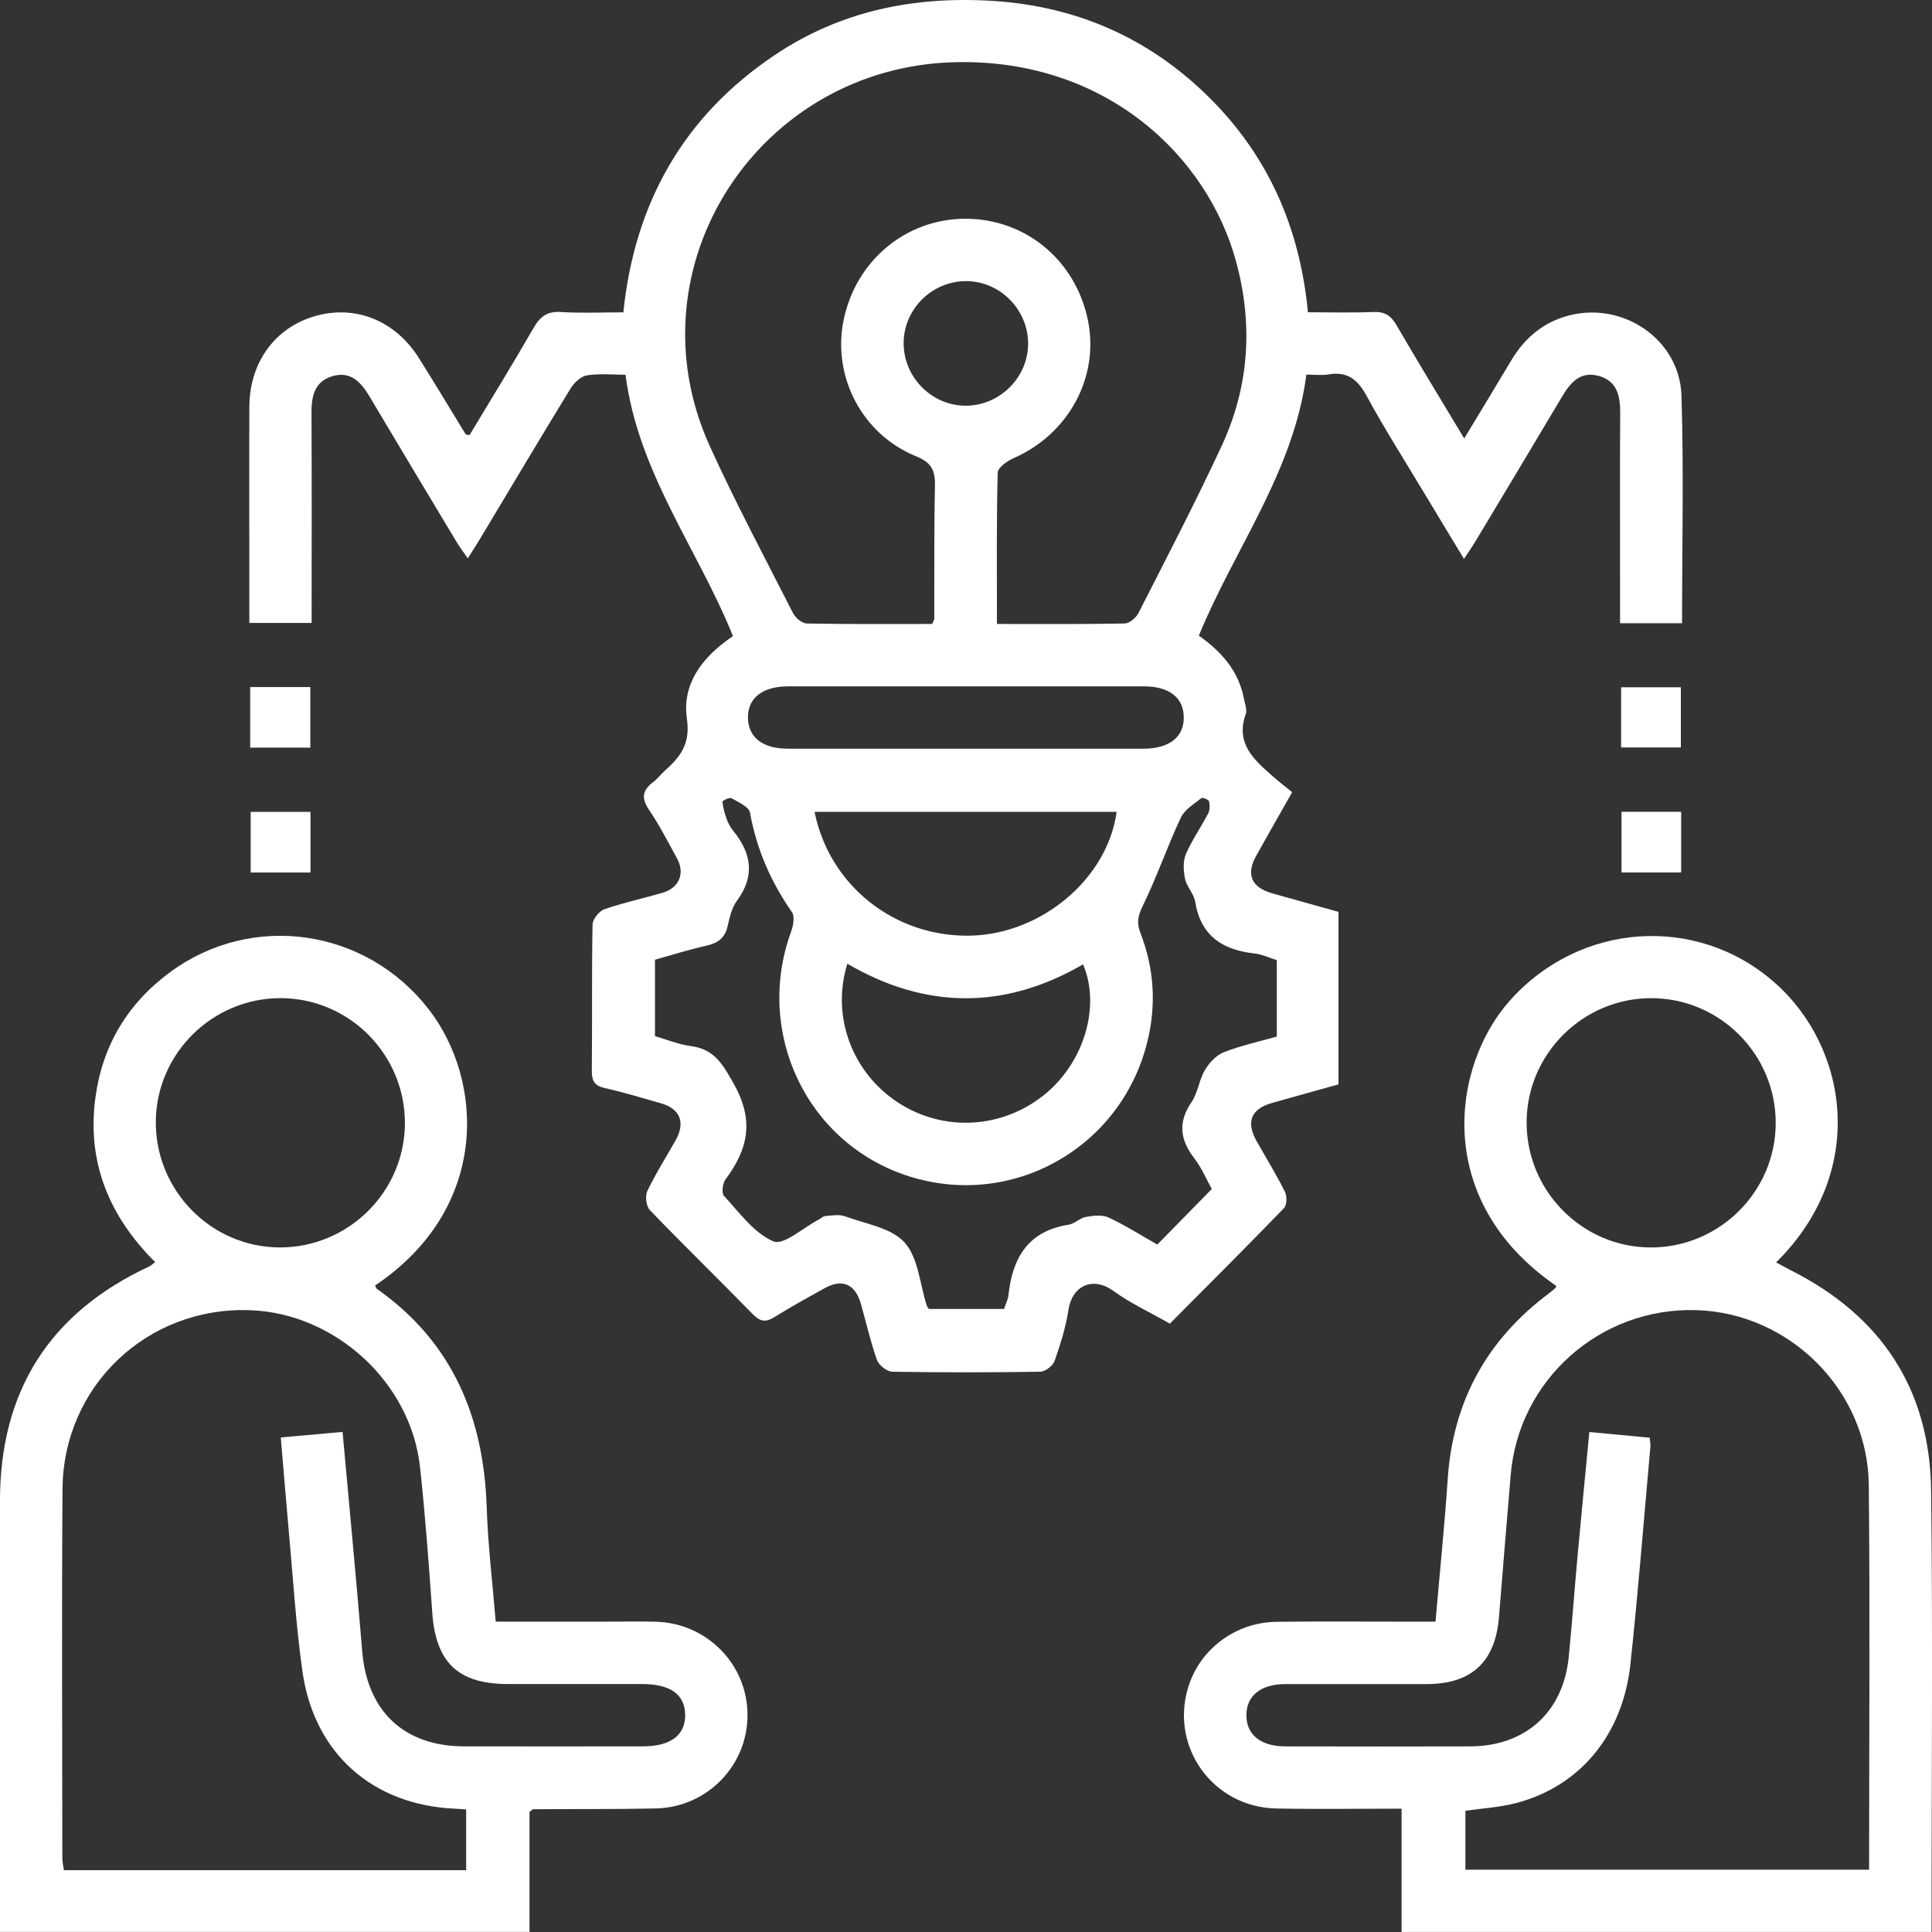 <svg width="57" height="57" viewBox="0 0 57 57" fill="none" xmlns="http://www.w3.org/2000/svg">
<rect x="0" y="0" width="57" height="57" fill="#333333" stroke="none"/>
<g clip-path="url(#clip0_1610_549)">
<path d="M49.626 18.387H47.797C47.797 17.988 47.797 17.612 47.797 17.234C47.797 15.548 47.789 13.862 47.801 12.176C47.804 11.671 47.703 11.238 47.166 11.091C46.62 10.94 46.325 11.295 46.075 11.719C45.236 13.134 44.387 14.544 43.54 15.955C43.445 16.115 43.337 16.267 43.192 16.489C42.805 15.848 42.45 15.266 42.101 14.682C41.501 13.681 40.873 12.695 40.314 11.671C40.05 11.188 39.745 10.953 39.194 11.046C38.993 11.08 38.78 11.052 38.542 11.052C38.169 13.919 36.429 16.176 35.369 18.754C36.03 19.219 36.546 19.792 36.699 20.614C36.727 20.764 36.799 20.936 36.754 21.064C36.437 21.956 37.02 22.435 37.578 22.927C37.75 23.079 37.933 23.218 38.123 23.371C37.735 24.058 37.394 24.652 37.06 25.251C36.754 25.796 36.922 26.184 37.534 26.356C38.177 26.537 38.82 26.715 39.49 26.903V31.993C38.838 32.174 38.178 32.357 37.519 32.544C36.912 32.716 36.757 33.101 37.07 33.659C37.351 34.159 37.654 34.649 37.91 35.162C37.974 35.291 37.968 35.553 37.881 35.644C36.777 36.785 35.654 37.906 34.515 39.051C33.929 38.718 33.351 38.451 32.846 38.084C32.27 37.665 31.637 37.893 31.52 38.66C31.442 39.166 31.285 39.667 31.113 40.152C31.063 40.295 30.839 40.468 30.691 40.47C29.237 40.493 27.782 40.494 26.327 40.47C26.169 40.467 25.928 40.279 25.873 40.124C25.681 39.585 25.557 39.022 25.4 38.471C25.236 37.886 24.852 37.715 24.334 38.004C23.832 38.282 23.329 38.558 22.842 38.862C22.58 39.026 22.417 38.985 22.206 38.769C21.202 37.741 20.172 36.74 19.176 35.705C19.066 35.592 19.027 35.288 19.098 35.14C19.344 34.623 19.655 34.138 19.936 33.637C20.227 33.117 20.066 32.713 19.503 32.552C18.952 32.394 18.403 32.226 17.844 32.102C17.536 32.033 17.458 31.884 17.461 31.587C17.474 30.15 17.456 28.713 17.482 27.277C17.485 27.119 17.675 26.88 17.832 26.826C18.391 26.631 18.972 26.507 19.541 26.342C20.033 26.201 20.218 25.773 19.976 25.33C19.71 24.844 19.457 24.346 19.146 23.889C18.908 23.54 18.96 23.308 19.273 23.073C19.394 22.983 19.486 22.854 19.6 22.752C20.06 22.341 20.376 21.965 20.266 21.209C20.112 20.164 20.74 19.361 21.625 18.768C20.59 16.199 18.825 13.948 18.455 11.056C18.07 11.056 17.686 11.014 17.318 11.074C17.138 11.103 16.939 11.29 16.835 11.459C15.926 12.944 15.036 14.443 14.14 15.935C14.043 16.096 13.939 16.255 13.801 16.474C13.672 16.285 13.562 16.141 13.469 15.987C12.612 14.559 11.755 13.133 10.905 11.702C10.652 11.277 10.345 10.936 9.802 11.1C9.268 11.261 9.187 11.704 9.19 12.203C9.202 14.249 9.194 16.296 9.194 18.378H7.356C7.356 17.868 7.356 17.375 7.356 16.883C7.356 15.253 7.35 13.626 7.357 11.997C7.364 10.688 8.115 9.663 9.299 9.325C10.486 8.986 11.66 9.454 12.36 10.566C12.828 11.309 13.279 12.064 13.739 12.814C13.746 12.824 13.773 12.821 13.853 12.837C14.478 11.796 15.127 10.742 15.744 9.671C15.937 9.336 16.149 9.179 16.549 9.205C17.138 9.244 17.734 9.215 18.391 9.215C18.721 5.998 20.163 3.431 22.856 1.625C24.809 0.312 26.995 -0.121 29.309 0.028C31.772 0.188 33.902 1.124 35.663 2.864C37.423 4.602 38.353 6.735 38.588 9.213C39.26 9.213 39.891 9.231 40.52 9.205C40.848 9.191 41.034 9.307 41.198 9.589C41.832 10.679 42.49 11.756 43.199 12.936C43.687 12.127 44.138 11.386 44.582 10.641C44.981 9.97 45.532 9.502 46.299 9.305C47.897 8.895 49.558 10.022 49.609 11.674C49.678 13.891 49.626 16.113 49.626 18.389V18.387ZM27.498 18.41C27.536 18.321 27.564 18.289 27.564 18.255C27.569 16.953 27.556 15.649 27.584 14.348C27.593 13.899 27.506 13.656 27.03 13.463C25.425 12.81 24.55 11.102 24.889 9.445C25.248 7.693 26.717 6.465 28.463 6.454C30.242 6.443 31.73 7.668 32.096 9.443C32.441 11.12 31.531 12.8 29.915 13.512C29.722 13.598 29.438 13.795 29.435 13.945C29.398 15.415 29.413 16.884 29.413 18.409C30.707 18.409 31.945 18.419 33.184 18.395C33.323 18.392 33.516 18.227 33.587 18.089C34.42 16.453 35.269 14.823 36.042 13.159C36.852 11.415 36.977 9.589 36.47 7.722C35.63 4.616 32.64 1.74 28.204 1.834C22.39 1.956 18.538 7.865 20.939 13.158C21.698 14.83 22.564 16.451 23.396 18.088C23.467 18.227 23.66 18.392 23.8 18.395C25.038 18.419 26.278 18.409 27.493 18.409L27.498 18.41ZM35.752 35.079C35.597 34.801 35.455 34.46 35.237 34.176C34.816 33.63 34.746 33.115 35.152 32.519C35.341 32.243 35.375 31.864 35.548 31.572C35.675 31.357 35.883 31.131 36.107 31.044C36.615 30.846 37.153 30.729 37.67 30.582V28.326C37.443 28.257 37.23 28.154 37.008 28.13C36.065 28.025 35.424 27.609 35.261 26.603C35.223 26.368 35.013 26.163 34.962 25.926C34.913 25.694 34.898 25.412 34.986 25.203C35.166 24.784 35.435 24.403 35.646 23.996C35.699 23.896 35.696 23.749 35.668 23.637C35.656 23.588 35.474 23.52 35.441 23.548C35.223 23.724 34.947 23.889 34.836 24.125C34.436 24.983 34.126 25.885 33.711 26.735C33.57 27.026 33.532 27.224 33.645 27.52C34.057 28.584 34.123 29.677 33.837 30.789C33.041 33.889 29.849 35.669 26.814 34.703C23.817 33.749 22.248 30.479 23.341 27.483C23.405 27.308 23.453 27.038 23.366 26.912C22.741 26.018 22.322 25.052 22.127 23.975C22.096 23.803 21.784 23.666 21.581 23.549C21.526 23.517 21.311 23.623 21.314 23.651C21.332 23.826 21.378 24.001 21.44 24.167C21.486 24.291 21.552 24.414 21.636 24.517C22.173 25.178 22.281 25.845 21.742 26.574C21.59 26.781 21.526 27.066 21.467 27.325C21.389 27.671 21.183 27.823 20.851 27.898C20.335 28.014 19.828 28.174 19.324 28.314V30.569C19.677 30.671 20.017 30.814 20.37 30.86C21.079 30.952 21.323 31.395 21.658 31.994C22.259 33.069 22.067 33.906 21.407 34.793C21.32 34.91 21.283 35.2 21.36 35.283C21.814 35.771 22.242 36.379 22.818 36.624C23.119 36.751 23.698 36.218 24.153 35.983C24.22 35.948 24.285 35.88 24.354 35.876C24.546 35.862 24.759 35.822 24.929 35.885C25.538 36.108 26.295 36.223 26.688 36.657C27.093 37.107 27.137 37.881 27.341 38.514C27.352 38.547 27.378 38.577 27.403 38.618H29.622C29.671 38.469 29.738 38.345 29.752 38.214C29.869 37.115 30.329 36.321 31.522 36.134C31.703 36.105 31.861 35.934 32.042 35.902C32.261 35.864 32.527 35.834 32.714 35.923C33.213 36.157 33.681 36.456 34.144 36.719C34.689 36.163 35.208 35.635 35.755 35.076L35.752 35.079ZM24.032 23.952C24.472 26.146 26.425 27.667 28.66 27.604C30.75 27.544 32.68 25.908 32.944 23.952H24.033H24.032ZM25 28.432C24.52 29.972 25.13 31.629 26.481 32.519C27.836 33.413 29.6 33.309 30.857 32.26C31.996 31.309 32.474 29.671 31.954 28.452C29.637 29.794 27.312 29.783 24.998 28.432H25ZM28.534 20.25C26.772 20.25 25.011 20.248 23.25 20.25C22.488 20.25 22.055 20.6 22.067 21.188C22.081 21.756 22.5 22.086 23.232 22.088C26.735 22.089 30.239 22.089 33.742 22.088C34.503 22.088 34.939 21.738 34.925 21.148C34.913 20.58 34.492 20.251 33.76 20.25C32.019 20.247 30.276 20.25 28.534 20.25V20.25ZM26.662 10.047C26.619 11.046 27.403 11.915 28.397 11.967C29.415 12.021 30.303 11.204 30.332 10.188C30.361 9.19 29.56 8.332 28.568 8.295C27.566 8.258 26.706 9.049 26.662 10.047V10.047Z" fill="white"/>
<path d="M15.622 53.464V56.997H-0.001V56.4C-0.001 52.359 -0.004 48.317 -0.001 44.276C0.002 41.039 1.465 38.73 4.404 37.364C4.453 37.34 4.494 37.299 4.578 37.236C3.222 35.888 2.554 34.286 2.817 32.37C3.027 30.833 3.774 29.599 5.02 28.681C7.446 26.895 10.807 27.395 12.652 29.782C14.272 31.876 14.47 35.639 11.068 37.925C11.083 37.959 11.091 38.005 11.117 38.024C13.354 39.596 14.274 41.819 14.36 44.482C14.396 45.586 14.53 46.687 14.625 47.843C15.79 47.843 16.913 47.843 18.036 47.843C18.477 47.843 18.917 47.834 19.358 47.846C20.857 47.891 22.044 49.099 22.054 50.579C22.064 52.085 20.869 53.323 19.342 53.355C18.137 53.38 16.931 53.37 15.725 53.378C15.711 53.378 15.696 53.4 15.619 53.463L15.622 53.464ZM10.107 42.248C10.307 44.454 10.511 46.588 10.687 48.724C10.832 50.484 11.921 51.519 13.686 51.523C15.447 51.526 17.209 51.525 18.969 51.523C19.786 51.523 20.224 51.192 20.215 50.588C20.204 49.989 19.776 49.684 18.94 49.684C17.619 49.684 16.298 49.684 14.978 49.684C13.512 49.682 12.856 49.045 12.753 47.579C12.652 46.146 12.547 44.714 12.392 43.286C12.122 40.788 9.897 38.748 7.384 38.655C4.351 38.541 1.864 40.89 1.844 43.937C1.819 47.557 1.838 51.178 1.839 54.8C1.839 54.926 1.868 55.053 1.884 55.176H13.753V53.384C13.629 53.375 13.537 53.367 13.443 53.363C11 53.263 9.262 51.735 8.921 49.3C8.728 47.917 8.643 46.519 8.516 45.127C8.435 44.236 8.364 43.344 8.284 42.41C8.903 42.355 9.469 42.305 10.107 42.246V42.248ZM11.946 33.144C11.953 31.111 10.304 29.45 8.275 29.448C6.269 29.448 4.617 31.079 4.597 33.078C4.577 35.111 6.216 36.789 8.238 36.803C10.268 36.817 11.938 35.168 11.946 33.143V33.144Z" fill="white"/>
<path d="M41.351 56.999V53.361C40.09 53.361 38.872 53.38 37.653 53.356C35.799 53.319 34.523 51.561 35.049 49.801C35.391 48.659 36.442 47.862 37.672 47.848C39.011 47.833 40.351 47.844 41.691 47.844C41.898 47.844 42.105 47.844 42.352 47.844C42.476 46.41 42.619 45.025 42.712 43.637C42.867 41.332 43.877 39.511 45.723 38.14C45.785 38.095 45.841 38.043 45.897 37.991C45.909 37.98 45.907 37.956 45.913 37.937C42.252 35.422 42.835 31.444 44.542 29.524C46.607 27.203 50.064 26.966 52.36 28.992C54.521 30.897 55.121 34.559 52.401 37.245C52.556 37.328 52.693 37.406 52.834 37.477C55.506 38.822 56.939 40.989 56.974 43.979C57.025 48.192 56.987 52.406 56.987 56.619C56.987 56.732 56.987 56.844 56.987 56.998H41.351V56.999ZM43.234 53.42V55.162H55.144C55.144 51.349 55.173 47.577 55.135 43.806C55.105 41.023 52.8 38.734 50.046 38.653C47.206 38.568 44.799 40.71 44.569 43.529C44.456 44.922 44.334 46.314 44.224 47.709C44.12 49.021 43.423 49.68 42.108 49.685C40.71 49.689 39.313 49.683 37.916 49.686C37.193 49.688 36.771 50.033 36.772 50.606C36.772 51.177 37.194 51.523 37.919 51.524C39.737 51.527 41.555 51.53 43.374 51.524C45.01 51.518 46.124 50.509 46.283 48.882C46.382 47.891 46.452 46.898 46.543 45.906C46.653 44.691 46.773 43.478 46.891 42.249C47.528 42.309 48.094 42.362 48.671 42.416C48.682 42.539 48.699 42.612 48.691 42.686C48.499 44.822 48.332 46.961 48.103 49.092C47.878 51.191 46.609 52.709 44.717 53.199C44.242 53.322 43.744 53.35 43.234 53.423V53.42ZM52.389 33.14C52.395 31.108 50.743 29.449 48.714 29.449C46.71 29.449 45.059 31.083 45.04 33.084C45.022 35.117 46.664 36.792 48.686 36.804C50.715 36.816 52.383 35.166 52.389 33.14V33.14Z" fill="white"/>
<path d="M7.381 20.271H9.155V22.057H7.381V20.271Z" fill="white"/>
<path d="M47.828 20.277H49.591V22.052H47.828V20.277Z" fill="white"/>
<path d="M7.396 23.953H9.16V25.742H7.396V23.953Z" fill="white"/>
<path d="M47.84 23.951H49.6V25.74H47.84V23.951Z" fill="white"/>
</g>
<defs>
<clipPath id="clip0_1610_549">
<rect width="57" height="57" fill="white"/>
</clipPath>
</defs>
</svg>
